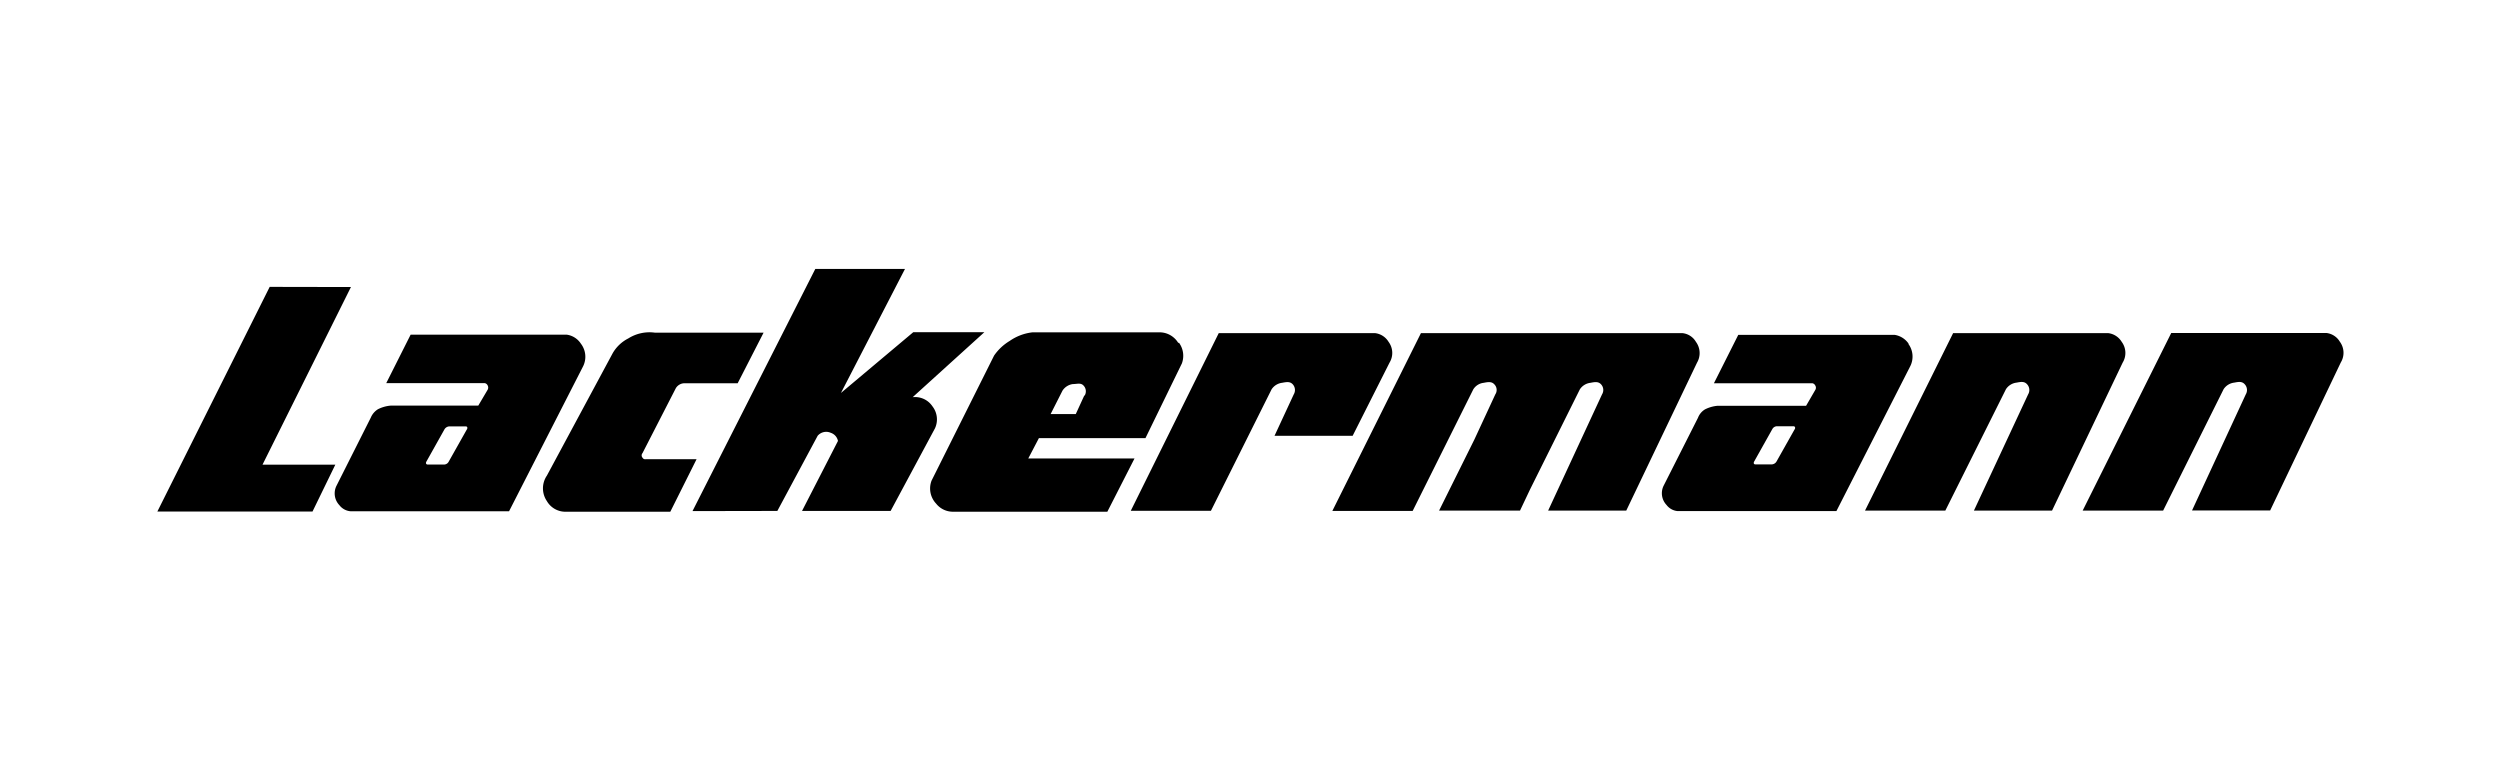 <svg id="Ebene_1" data-name="Ebene 1" xmlns="http://www.w3.org/2000/svg" viewBox="0 0 160 50"><title>logo-muenster-lackermann</title><path d="M10.05,32.74h0Zm7.21-14.38L10.07,32.74H20l1.46-3H16.8l5.66-11.37Zm24.61,2.93h7l-1.66,3.24H43.83a.61.61,0,0,0-.35.09.63.63,0,0,0-.23.23L41.12,29a.22.22,0,0,0,0,.29.19.19,0,0,0,.2.1h3.26l-1.68,3.36H36.12A1.37,1.37,0,0,1,35,32.07a1.45,1.45,0,0,1,0-1.63l4.21-7.83a2.41,2.41,0,0,1,1-.95,2.54,2.54,0,0,1,1.7-.37m2.41,11.42,7.86-15.5h5.74l-4.1,7.94,4.63-3.89H63l-4.59,4.16a1.34,1.34,0,0,1,1.27.59,1.36,1.36,0,0,1,.16,1.4L57,32.7H51.33l2.3-4.48a.69.69,0,0,0-.46-.52.72.72,0,0,0-.84.19L49.75,32.7ZM82.8,25.24a.54.54,0,0,0-.07-.65c-.18-.19-.41-.14-.68-.09a.94.94,0,0,0-.67.42L77.5,32.69H72.37L78,21.32H88a1.17,1.17,0,0,1,.87.56,1.19,1.19,0,0,1,.06,1.33l-2.36,4.68h-5Zm47,0a.54.54,0,0,0-.07-.65c-.18-.2-.41-.15-.68-.1a.94.94,0,0,0-.67.42l-3.88,7.77h-5.14L125,21.32h9.92a1.17,1.17,0,0,1,.87.56,1.19,1.19,0,0,1,.06,1.33l-4.52,9.47h-5Zm13.93,0a.54.54,0,0,0-.07-.65c-.18-.2-.41-.15-.68-.1a.94.94,0,0,0-.67.42l-3.87,7.77h-5.15l5.67-11.37h9.92a1.15,1.15,0,0,1,.87.56,1.19,1.19,0,0,1,.06,1.33l-4.52,9.47h-5Zm-28.87,2.23-1.16,2.06a.37.37,0,0,1-.29.19l-1.07,0c-.1,0-.13-.09-.07-.19l1.16-2.07a.35.35,0,0,1,.28-.18l1.07,0c.1,0,.14.09.08.2m7.3-5.47a1.33,1.33,0,0,0-.91-.58h-10l-1.56,3.1H116a.25.25,0,0,1,.17.13.27.27,0,0,1,0,.31l-.58,1h-5.66a2.22,2.22,0,0,0-.81.23,1.08,1.08,0,0,0-.45.54l-2.2,4.35a1.09,1.09,0,0,0,.19,1.23,1,1,0,0,0,.71.39h10.16l4.73-9.28a1.37,1.37,0,0,0-.13-1.43M94.36,28.13l1.34-2.89a.51.51,0,0,0-.06-.64c-.18-.2-.42-.15-.68-.1a.9.9,0,0,0-.67.42L90.41,32.7H85.27l5.67-11.38h16.73a1.13,1.13,0,0,1,.87.56,1.21,1.21,0,0,1,.07,1.33l-4.53,9.47h-5l3.45-7.44a.53.53,0,0,0-.06-.64c-.18-.2-.42-.15-.68-.1a.94.94,0,0,0-.68.42l-3.19,6.41-.64,1.35-5.18,0Zm-64.48-.65-1.16,2.06a.34.34,0,0,1-.28.19l-1.07,0c-.1,0-.14-.09-.08-.19l1.16-2.07a.39.39,0,0,1,.29-.18l1.07,0c.1,0,.13.09.07.2M37.18,22a1.29,1.29,0,0,0-.9-.58h-10l-1.56,3.1h6.3a.25.25,0,0,1,.18.13.29.29,0,0,1,0,.31l-.59,1H25a2.22,2.22,0,0,0-.81.23,1.16,1.16,0,0,0-.46.54L21.53,31.1a1.09,1.09,0,0,0,.19,1.23,1,1,0,0,0,.71.39H32.58l4.74-9.28A1.37,1.37,0,0,0,37.18,22m32.22,3.3-.55,1.2H67.24L68,25a.94.94,0,0,1,.67-.42c.26,0,.5-.1.68.1a.53.53,0,0,1,.06.65m6-3.38a1.4,1.4,0,0,0-1.13-.68H66.07a3.18,3.18,0,0,0-1.45.55,3.21,3.21,0,0,0-1,.94l-4,8a1.41,1.41,0,0,0,.29,1.47,1.37,1.37,0,0,0,1.1.52h9.86l1.74-3.41H65.81l.68-1.3h6.82l2.33-4.78a1.41,1.41,0,0,0-.19-1.33"/></svg>